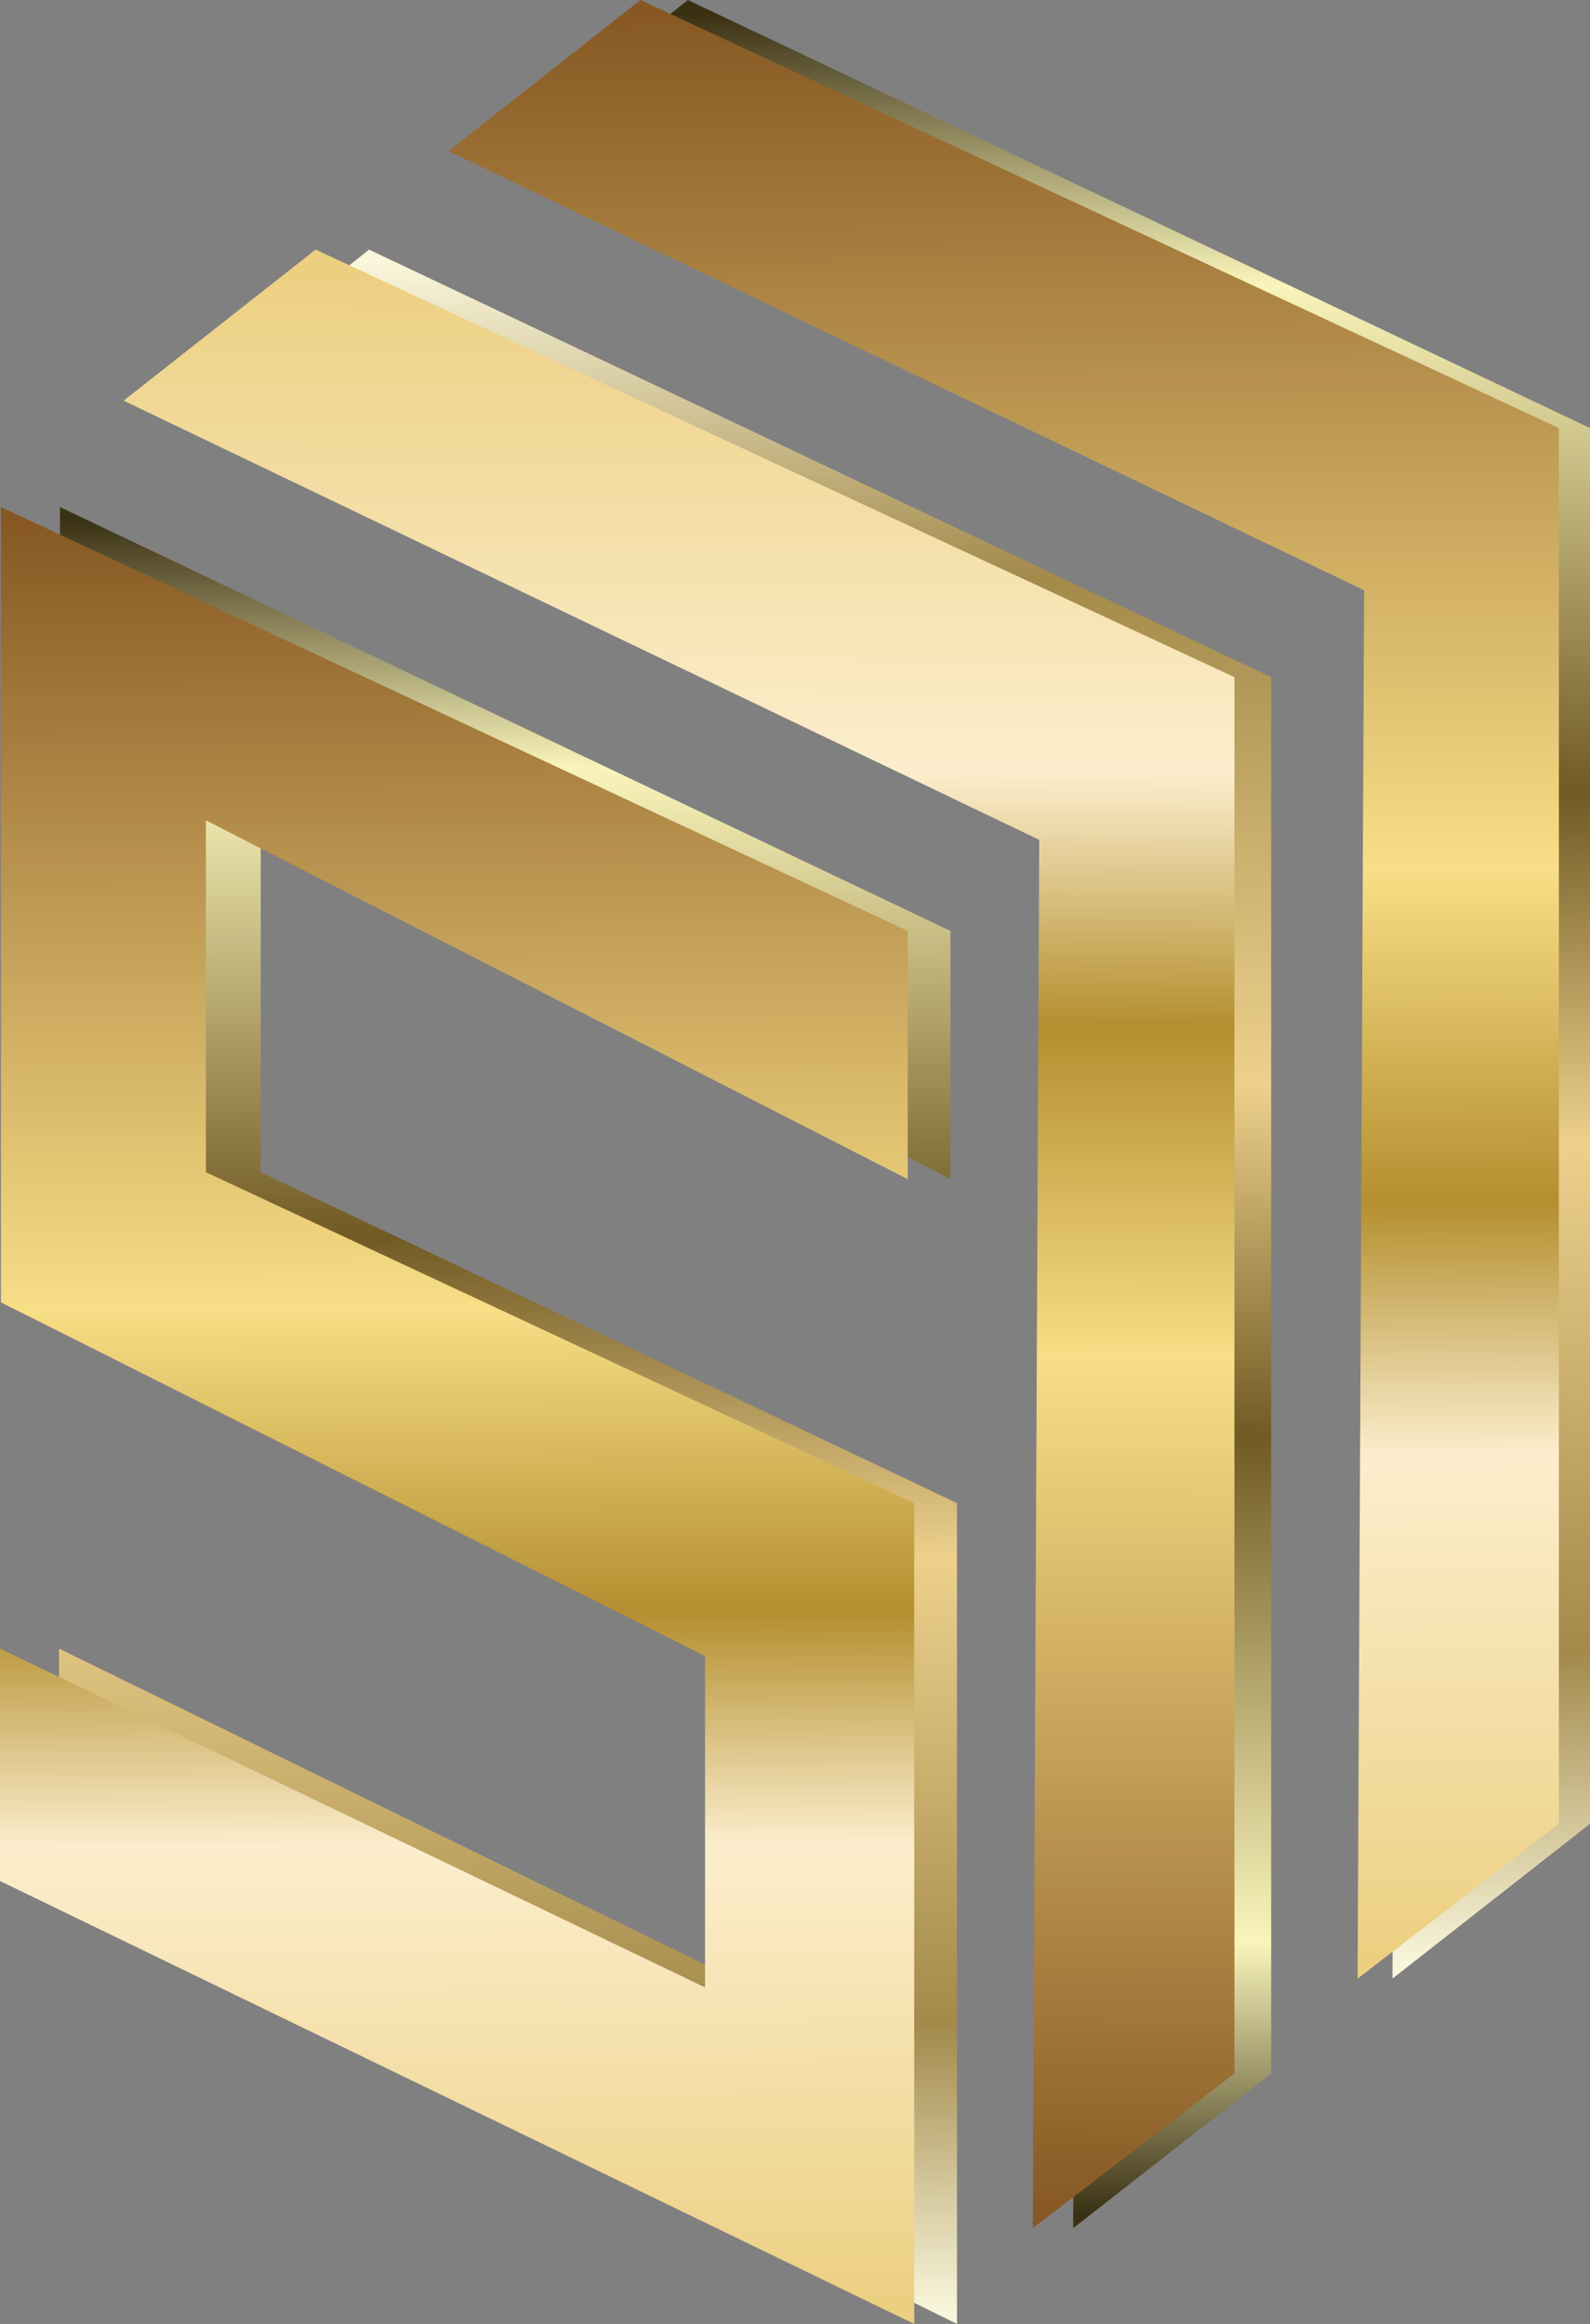 <svg xmlns="http://www.w3.org/2000/svg" xmlns:xlink="http://www.w3.org/1999/xlink" id="Layer_1" x="0px" y="0px" viewBox="0 0 34.21 50" style="enable-background:new 0 0 34.21 50;" xml:space="preserve"><rect x="0" y="0" width="34.21" height="50" fill="#808080" stroke="none"/><style type="text/css">	.st0{fill-rule:evenodd;clip-rule:evenodd;fill:url(#SVGID_1_);}	.st1{fill-rule:evenodd;clip-rule:evenodd;fill:url(#SVGID_00000062193378996496790670000006605124712650018186_);}	.st2{fill-rule:evenodd;clip-rule:evenodd;fill:url(#SVGID_00000134935851531129898030000015777835863222502791_);}	.st3{fill-rule:evenodd;clip-rule:evenodd;fill:url(#SVGID_00000080204250526900046970000006927040807784831140_);}	.st4{fill-rule:evenodd;clip-rule:evenodd;fill:url(#SVGID_00000121270802126706520950000007204590221995200911_);}	.st5{fill-rule:evenodd;clip-rule:evenodd;fill:url(#SVGID_00000096769571273878881330000007220729339402686849_);}</style><g>	<linearGradient id="SVGID_1_" gradientUnits="userSpaceOnUse" x1="22.452" y1="0.253" x2="22.629" y2="42.318">		<stop offset="0" style="stop-color:#3A3114"></stop>		<stop offset="0.14" style="stop-color:#F9F5BA"></stop>		<stop offset="0.4" style="stop-color:#715A24"></stop>		<stop offset="0.58" style="stop-color:#EDD08C"></stop>		<stop offset="0.84" style="stop-color:#A38A4B"></stop>		<stop offset="1" style="stop-color:#F9F6DB"></stop>	</linearGradient>	<polygon class="st0" points="29.96,42.57 30.09,12.7 10.74,3.25 14.8,0 34.21,9.21 34.21,39.24 29.96,42.57  "></polygon>			<linearGradient id="SVGID_00000044884699901172467000000017376927613898948255_" gradientUnits="userSpaceOnUse" x1="10.821" y1="11.13" x2="10.984" y2="49.782">		<stop offset="0" style="stop-color:#3A3114"></stop>		<stop offset="0.14" style="stop-color:#F9F5BA"></stop>		<stop offset="0.4" style="stop-color:#715A24"></stop>		<stop offset="0.58" style="stop-color:#EDD08C"></stop>		<stop offset="0.84" style="stop-color:#A38A4B"></stop>		<stop offset="1" style="stop-color:#F9F6DB"></stop>	</linearGradient>			<polygon style="fill-rule:evenodd;clip-rule:evenodd;fill:url(#SVGID_00000044884699901172467000000017376927613898948255_);" points="  20.59,50 20.59,32.34 5.61,25.22 5.61,17.65 20.45,25.37 20.45,20.03 1.29,10.91 1.29,28.02 16.17,35.63 16.17,42.76 1.27,35.47   1.27,40.46 20.59,50  "></polygon>			<linearGradient id="SVGID_00000149365781265248073590000006495247338811299514_" gradientUnits="userSpaceOnUse" x1="15.526" y1="4.38" x2="15.702" y2="46.32" gradientTransform="matrix(1 0 0 -1 0 52)">		<stop offset="0" style="stop-color:#3A3114"></stop>		<stop offset="0.14" style="stop-color:#F9F5BA"></stop>		<stop offset="0.4" style="stop-color:#715A24"></stop>		<stop offset="0.58" style="stop-color:#EDD08C"></stop>		<stop offset="0.84" style="stop-color:#A38A4B"></stop>		<stop offset="1" style="stop-color:#F9F6DB"></stop>	</linearGradient>			<polygon style="fill-rule:evenodd;clip-rule:evenodd;fill:url(#SVGID_00000149365781265248073590000006495247338811299514_);" points="  23.09,47.94 23.23,18.07 3.88,8.62 7.94,5.37 27.35,14.57 27.35,44.61  "></polygon>			<linearGradient id="SVGID_00000028287565358440650590000003760980427121956792_" gradientUnits="userSpaceOnUse" x1="9.731" y1="11.13" x2="9.891" y2="49.782">		<stop offset="0" style="stop-color:#875823"></stop>		<stop offset="0.44" style="stop-color:#F8DE86"></stop>		<stop offset="0.61" style="stop-color:#B48F2F"></stop>		<stop offset="0.74" style="stop-color:#FCEECD"></stop>		<stop offset="1" style="stop-color:#ECCF80"></stop>	</linearGradient>			<polygon style="fill-rule:evenodd;clip-rule:evenodd;fill:url(#SVGID_00000028287565358440650590000003760980427121956792_);" points="  19.67,50 19.67,32.34 4.43,25.22 4.43,17.65 19.53,25.37 19.53,20.03 0.02,10.91 0.02,28.02 15.17,35.63 15.17,42.76 0,35.47   0,40.47 19.67,50  "></polygon>			<linearGradient id="SVGID_00000010997607063455147850000012608958793553280641_" gradientUnits="userSpaceOnUse" x1="21.57" y1="0.253" x2="21.744" y2="42.318">		<stop offset="0" style="stop-color:#875823"></stop>		<stop offset="0.44" style="stop-color:#F8DE86"></stop>		<stop offset="0.61" style="stop-color:#B48F2F"></stop>		<stop offset="0.74" style="stop-color:#FCEECD"></stop>		<stop offset="1" style="stop-color:#ECCF80"></stop>	</linearGradient>			<polygon style="fill-rule:evenodd;clip-rule:evenodd;fill:url(#SVGID_00000010997607063455147850000012608958793553280641_);" points="  29.21,42.57 29.35,12.7 9.65,3.25 13.78,0 33.54,9.21 33.54,39.24 29.21,42.57  "></polygon>			<linearGradient id="SVGID_00000119799045222302700260000018391721697881929137_" gradientUnits="userSpaceOnUse" x1="14.519" y1="4.38" x2="14.693" y2="46.32" gradientTransform="matrix(1 0 0 -1 0 52)">		<stop offset="0" style="stop-color:#875823"></stop>		<stop offset="0.44" style="stop-color:#F8DE86"></stop>		<stop offset="0.61" style="stop-color:#B48F2F"></stop>		<stop offset="0.74" style="stop-color:#FCEECD"></stop>		<stop offset="1" style="stop-color:#ECCF80"></stop>	</linearGradient>			<polygon style="fill-rule:evenodd;clip-rule:evenodd;fill:url(#SVGID_00000119799045222302700260000018391721697881929137_);" points="  22.22,47.94 22.36,18.07 2.66,8.62 6.79,5.37 26.56,14.57 26.56,44.61  "></polygon></g></svg>